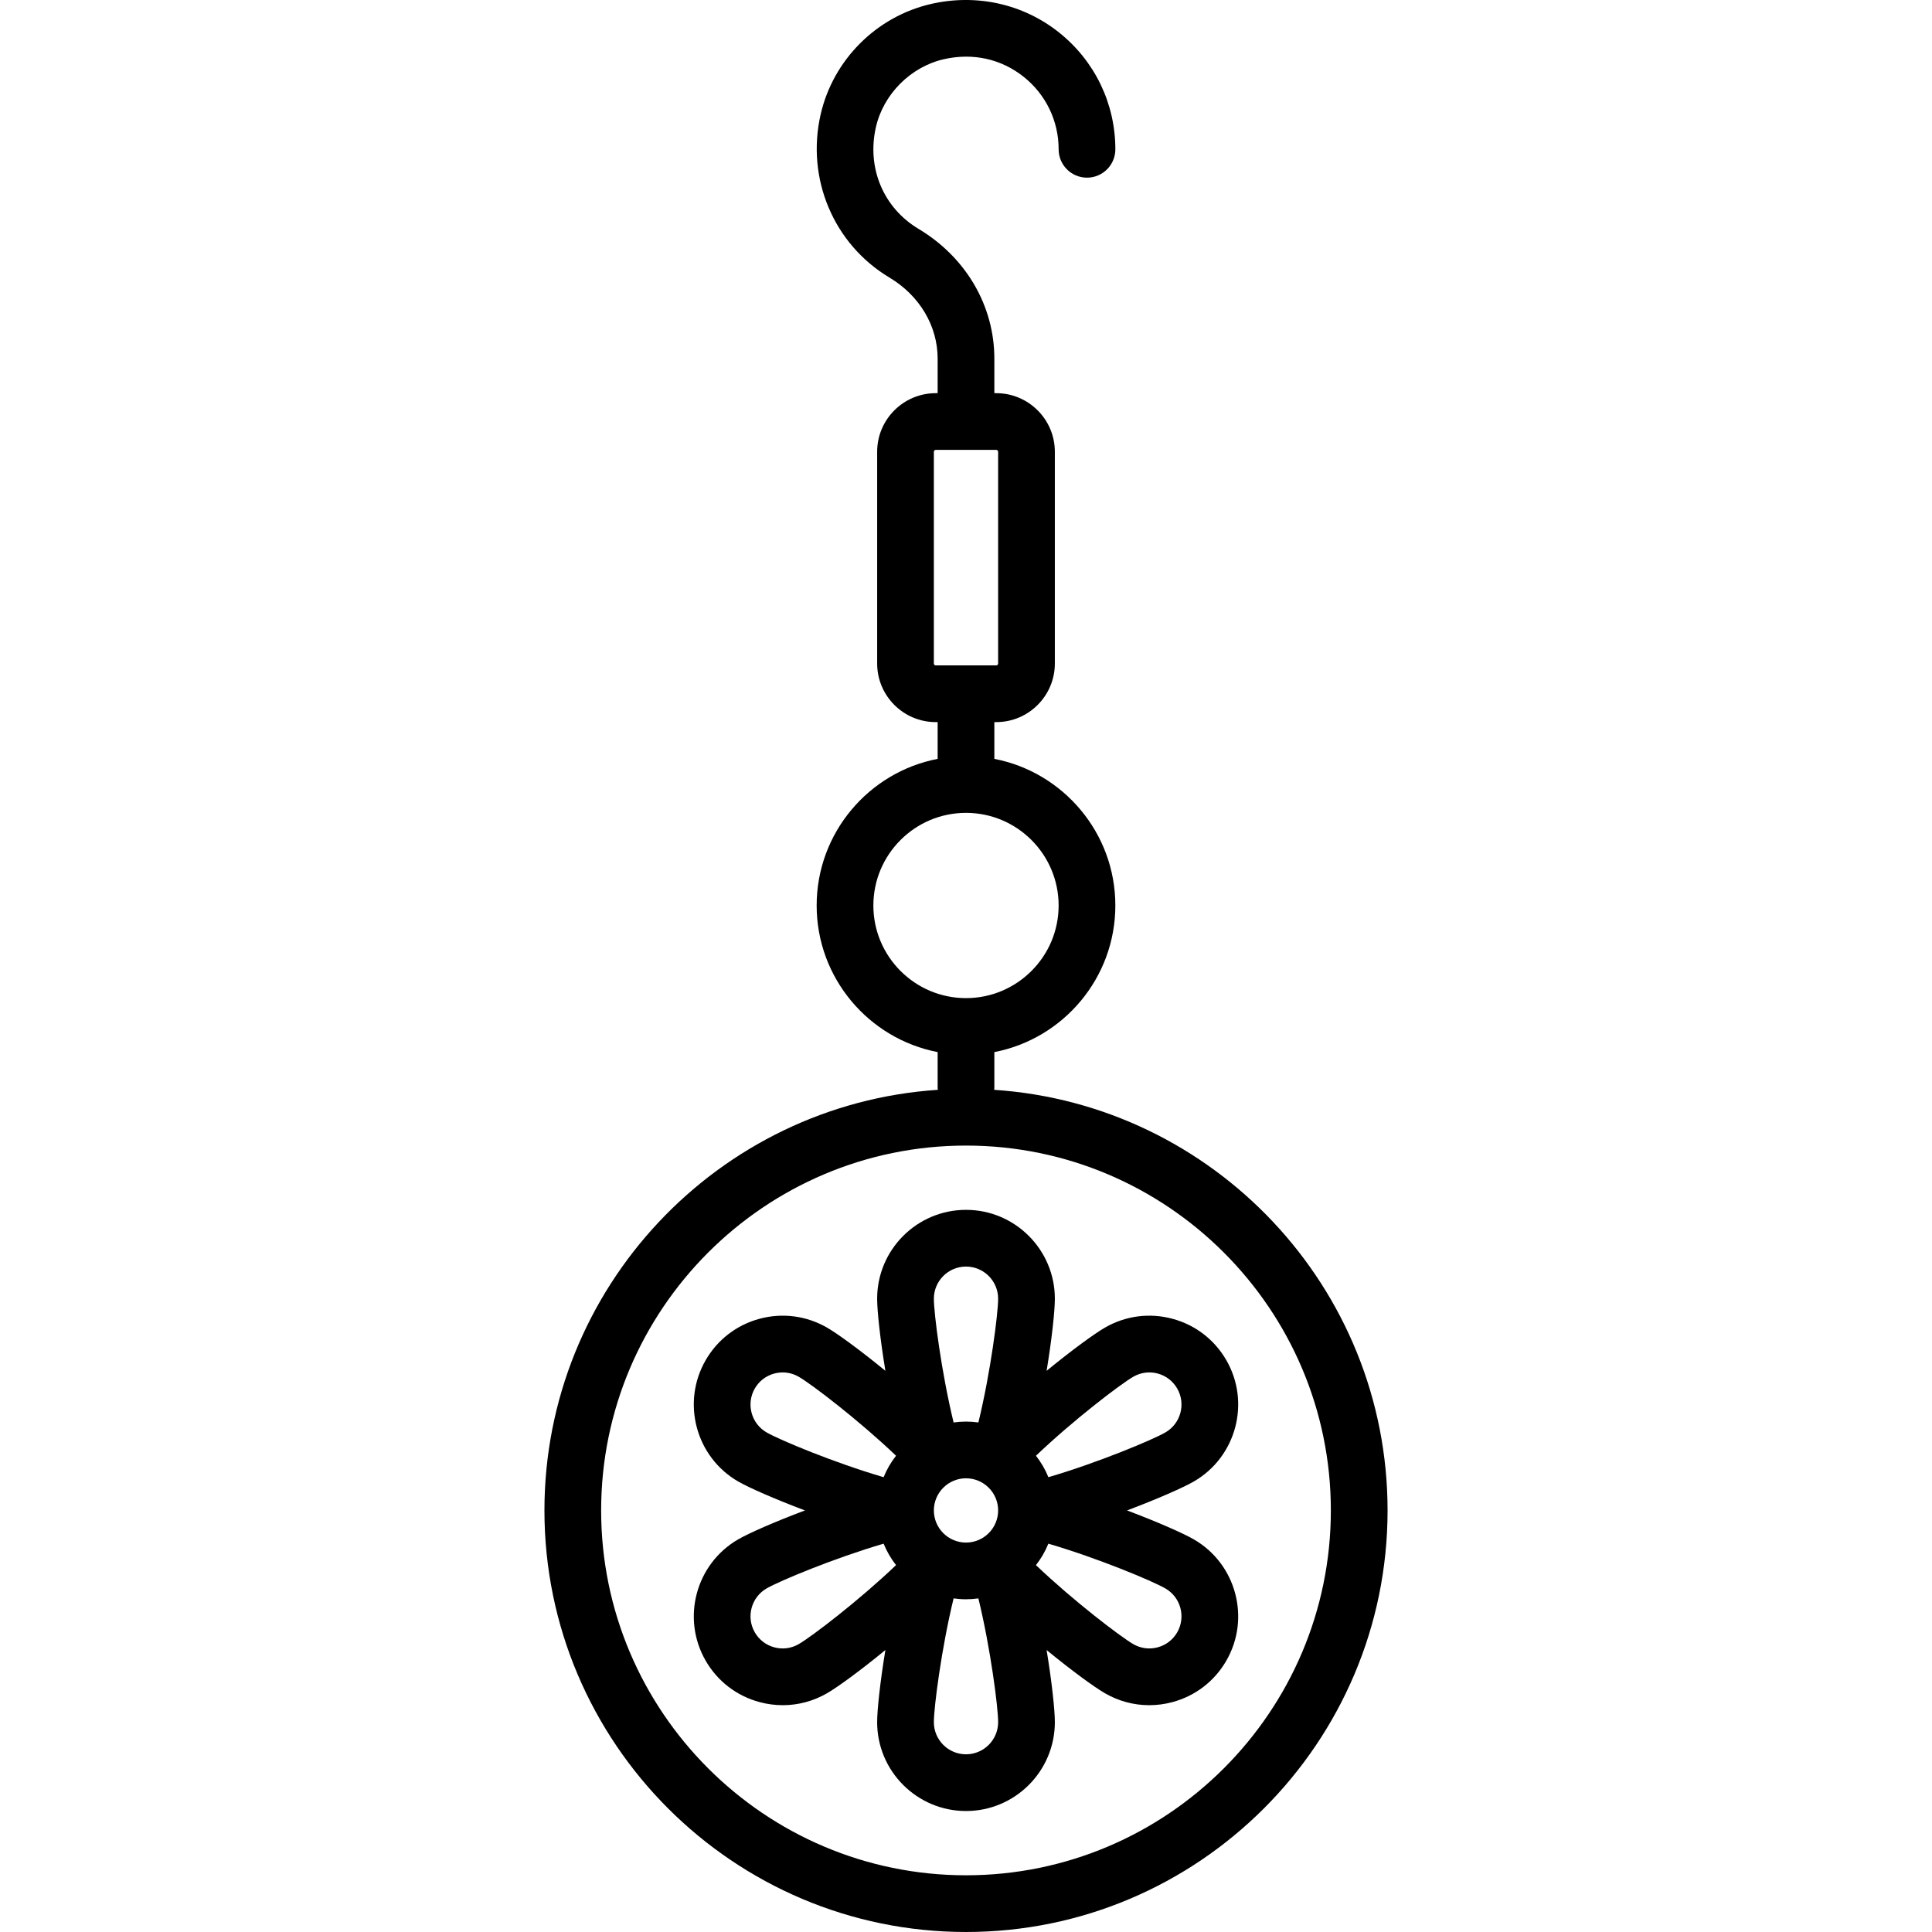 <?xml version="1.0" encoding="iso-8859-1"?>
<!-- Uploaded to: SVG Repo, www.svgrepo.com, Generator: SVG Repo Mixer Tools -->
<svg fill="#000000" height="800px" width="800px" version="1.1" id="Capa_1" xmlns="http://www.w3.org/2000/svg" xmlns:xlink="http://www.w3.org/1999/xlink" 
	 viewBox="0 0 510.991 510.991" xml:space="preserve">
<g>
	<path d="M262.957,288.246c0.025-0.249,0.038-0.5,0.038-0.756v-9.223c18.205-3.515,32-19.561,32-38.777s-13.795-35.262-32-38.777
		v-9.723h0.5c8.547,0,15.5-6.953,15.5-15.5v-56c0-8.547-6.953-15.5-15.5-15.5h-0.5v-9.116c0-13.99-7.497-26.827-20.054-34.339
		c-9.309-5.569-13.734-16.134-11.272-26.916c1.996-8.744,9.212-15.96,17.956-17.956c7.665-1.749,15.169-0.096,21.131,4.658
		c5.872,4.683,9.24,11.669,9.24,19.168c0,4.142,3.358,7.5,7.5,7.5s7.5-3.358,7.5-7.5c0-12.09-5.426-23.351-14.888-30.896
		c-9.464-7.547-21.791-10.301-33.822-7.555c-14.462,3.302-25.939,14.779-29.241,29.242c-3.873,16.967,3.439,34.298,18.196,43.126
		c7.987,4.778,12.755,12.803,12.755,21.467v9.116h-0.5c-8.547,0-15.5,6.953-15.5,15.5v56c0,8.547,6.953,15.5,15.5,15.5h0.5v9.723
		c-18.205,3.515-32,19.561-32,38.777s13.795,35.262,32,38.777v9.223c0,0.255,0.013,0.507,0.038,0.756
		c-58.015,3.853-104.038,52.271-104.038,111.244c0,61.481,50.019,111.5,111.5,111.5s111.5-50.019,111.5-111.5
		C366.995,340.517,320.972,292.099,262.957,288.246z M246.995,175.491v-56c0-0.276,0.224-0.5,0.5-0.5h16c0.276,0,0.5,0.224,0.5,0.5
		v56c0,0.276-0.224,0.5-0.5,0.5h-16C247.219,175.991,246.995,175.766,246.995,175.491z M230.995,239.491
		c0-13.509,10.991-24.5,24.5-24.5c13.509,0,24.5,10.991,24.5,24.5s-10.991,24.5-24.5,24.5
		C241.986,263.991,230.995,253,230.995,239.491z M255.495,495.991c-53.21,0-96.5-43.29-96.5-96.5s43.29-96.5,96.5-96.5
		s96.5,43.29,96.5,96.5S308.706,495.991,255.495,495.991z"/>
	<path d="M315.743,407.139c-2.724-1.573-9.539-4.589-17.653-7.648c8.114-3.059,14.929-6.075,17.653-7.648
		c11.221-6.479,15.08-20.88,8.602-32.102c-3.139-5.436-8.206-9.325-14.27-10.949c-6.062-1.624-12.396-0.792-17.832,2.348
		c-2.816,1.626-8.785,5.979-15.427,11.425c1.402-8.525,2.18-15.875,2.18-19.074c0-12.958-10.542-23.5-23.5-23.5
		c-12.958,0-23.5,10.542-23.5,23.5c0,3.198,0.778,10.549,2.18,19.074c-6.641-5.445-12.61-9.798-15.428-11.425
		c-5.436-3.138-11.768-3.973-17.832-2.348c-6.063,1.625-11.131,5.513-14.27,10.95c-6.479,11.221-2.62,25.622,8.602,32.101
		c2.724,1.573,9.538,4.589,17.651,7.648c-7.971,2.997-14.756,5.977-17.651,7.649c-11.221,6.479-15.08,20.88-8.602,32.102
		c3.139,5.436,8.206,9.325,14.27,10.949c2.024,0.542,4.079,0.811,6.121,0.811c4.072,0,8.091-1.068,11.711-3.159
		c2.816-1.626,8.785-5.979,15.427-11.425c-1.402,8.525-2.18,15.875-2.18,19.074c0,12.958,10.542,23.5,23.5,23.5
		c12.958,0,23.5-10.542,23.5-23.5c0-3.198-0.778-10.55-2.18-19.075c6.687,5.481,12.667,9.833,15.427,11.427
		c3.622,2.091,7.64,3.159,11.712,3.159c2.041,0,4.096-0.269,6.121-0.811c6.063-1.625,11.131-5.513,14.27-10.95
		C330.823,428.019,326.964,413.618,315.743,407.139z M246.995,399.491c0-4.687,3.813-8.5,8.5-8.5c4.687,0,8.5,3.813,8.5,8.5
		s-3.813,8.5-8.5,8.5C250.808,407.991,246.995,404.178,246.995,399.491z M299.743,364.129c1.967-1.136,4.258-1.438,6.45-0.849
		c2.193,0.587,4.026,1.994,5.162,3.96c2.343,4.059,0.947,9.268-3.111,11.612c-3.411,1.969-17.83,8.002-30.96,11.847
		c-0.83-2.05-1.942-3.956-3.286-5.672C283.814,375.66,296.292,366.122,299.743,364.129z M255.495,334.991c4.687,0,8.5,3.813,8.5,8.5
		c0,3.893-1.988,19.437-5.221,32.734c-1.072-0.15-2.166-0.234-3.279-0.234c-1.113,0-2.207,0.083-3.279,0.234
		c-3.233-13.297-5.221-28.842-5.221-32.734C246.995,338.804,250.808,334.991,255.495,334.991z M199.636,367.241
		c1.135-1.966,2.968-3.373,5.162-3.96c2.193-0.588,4.483-0.287,6.45,0.849c3.454,1.994,15.93,11.531,25.746,20.897
		c-1.345,1.716-2.456,3.622-3.286,5.673c-13.13-3.845-27.549-9.878-30.96-11.847C198.689,376.508,197.293,371.299,199.636,367.241z
		 M211.248,434.852c-1.967,1.136-4.258,1.437-6.45,0.849c-2.193-0.587-4.026-1.994-5.162-3.96
		c-2.343-4.059-0.947-9.268,3.111-11.612c3.511-2.027,17.949-8.034,30.961-11.846c0.83,2.05,1.941,3.955,3.286,5.671
		C227.177,423.321,214.699,432.859,211.248,434.852z M255.495,463.991c-4.687,0-8.5-3.813-8.5-8.5
		c0-3.893,1.988-19.437,5.221-32.734c1.072,0.15,2.166,0.234,3.279,0.234c1.113,0,2.207-0.083,3.279-0.234
		c3.233,13.297,5.221,28.842,5.221,32.734C263.995,460.178,260.182,463.991,255.495,463.991z M311.354,431.741
		c-1.135,1.966-2.968,3.373-5.162,3.96c-2.193,0.588-4.483,0.287-6.45-0.849c-3.358-1.939-15.845-11.447-25.746-20.898
		c1.345-1.716,2.456-3.622,3.286-5.672c13.13,3.845,27.549,9.878,30.96,11.847C312.301,422.473,313.697,427.682,311.354,431.741z"/>
</g>
</svg>